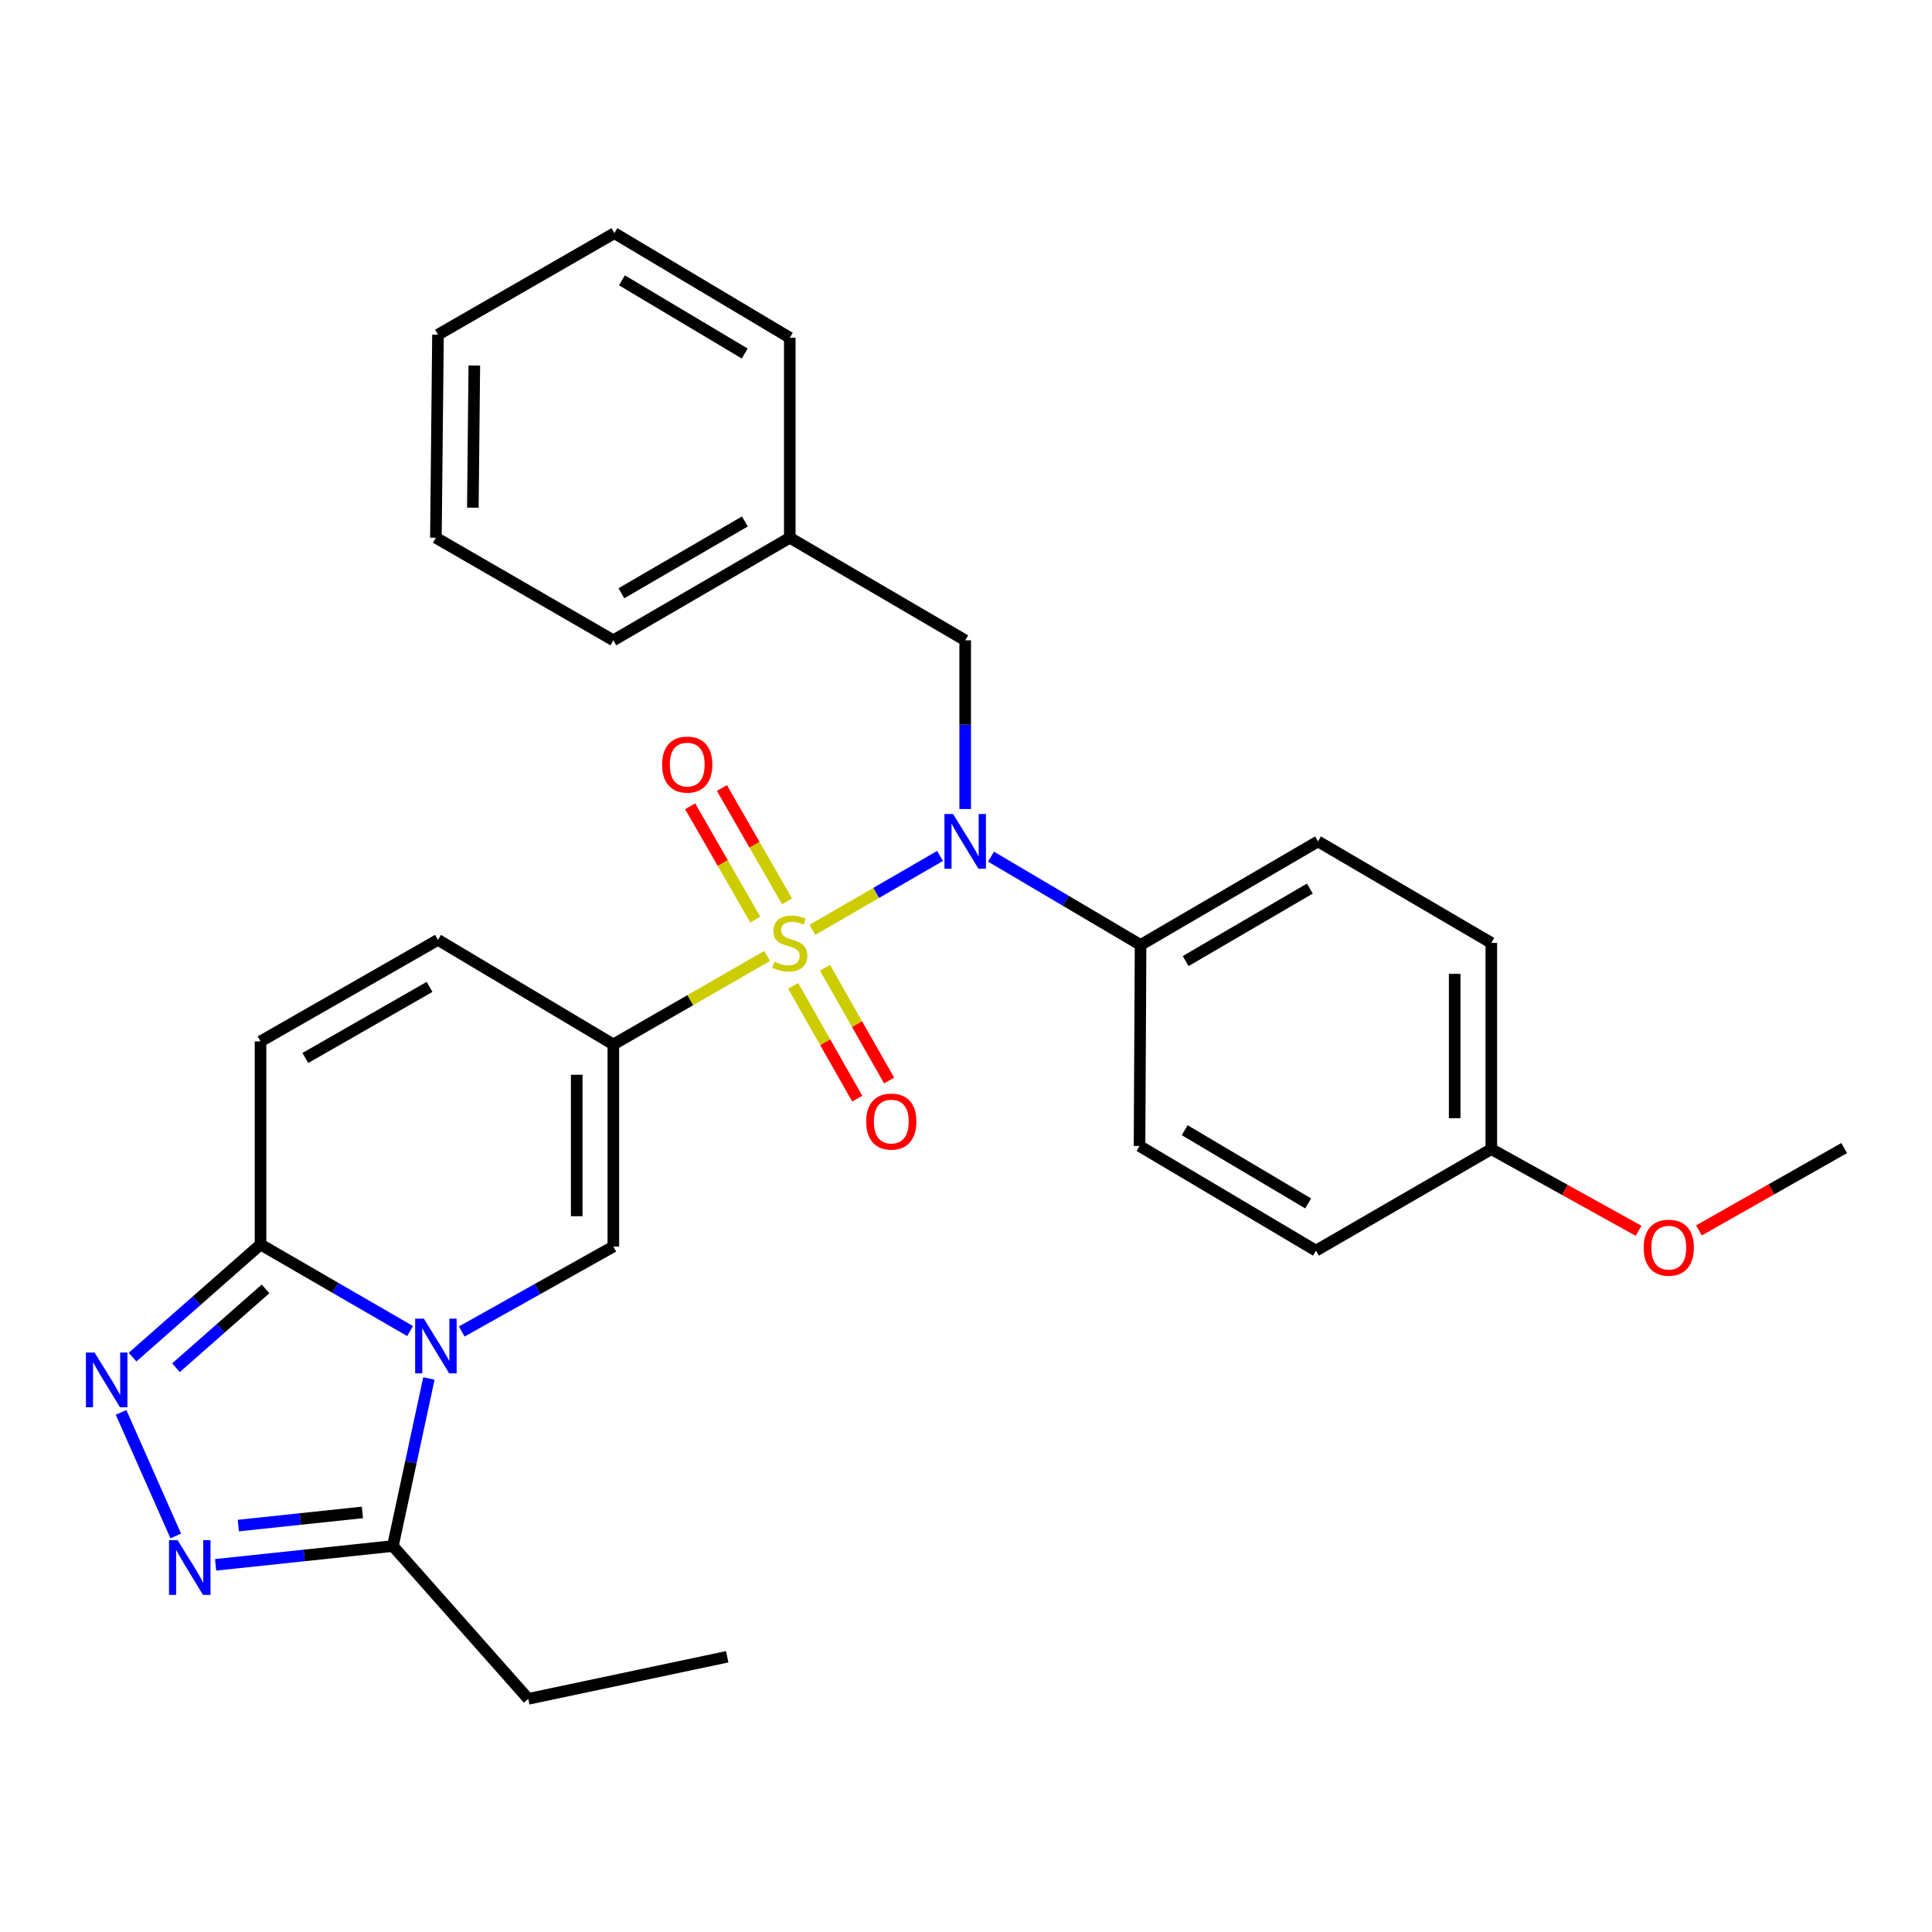 <?xml version='1.0' encoding='iso-8859-1'?>
<svg version='1.1' baseProfile='full'
              xmlns='http://www.w3.org/2000/svg'
                      xmlns:rdkit='http://www.rdkit.org/xml'
                      xmlns:xlink='http://www.w3.org/1999/xlink'
                  xml:space='preserve'
width='1000px' height='1000px' viewBox='0 0 1000 1000'>
<!-- END OF HEADER -->
<rect style='opacity:1.0;fill:#FFFFFF;stroke:none' width='1000' height='1000' x='0' y='0'> </rect>
<path class='bond-0' d='M 397.075,494.793 L 357.272,517.7' style='fill:none;fill-rule:evenodd;stroke:#CCCC00;stroke-width:6px;stroke-linecap:butt;stroke-linejoin:miter;stroke-opacity:1' />
<path class='bond-0' d='M 357.272,517.7 L 317.469,540.607' style='fill:none;fill-rule:evenodd;stroke:#000000;stroke-width:6px;stroke-linecap:butt;stroke-linejoin:miter;stroke-opacity:1' />
<path class='bond-3' d='M 420.491,481.279 L 453.524,462.162' style='fill:none;fill-rule:evenodd;stroke:#CCCC00;stroke-width:6px;stroke-linecap:butt;stroke-linejoin:miter;stroke-opacity:1' />
<path class='bond-3' d='M 453.524,462.162 L 486.557,443.044' style='fill:none;fill-rule:evenodd;stroke:#0000FF;stroke-width:6px;stroke-linecap:butt;stroke-linejoin:miter;stroke-opacity:1' />
<path class='bond-10' d='M 410.521,510.277 L 427.121,539.464' style='fill:none;fill-rule:evenodd;stroke:#CCCC00;stroke-width:6px;stroke-linecap:butt;stroke-linejoin:miter;stroke-opacity:1' />
<path class='bond-10' d='M 427.121,539.464 L 443.722,568.651' style='fill:none;fill-rule:evenodd;stroke:#FF0000;stroke-width:6px;stroke-linecap:butt;stroke-linejoin:miter;stroke-opacity:1' />
<path class='bond-10' d='M 427.006,500.9 L 443.607,530.087' style='fill:none;fill-rule:evenodd;stroke:#CCCC00;stroke-width:6px;stroke-linecap:butt;stroke-linejoin:miter;stroke-opacity:1' />
<path class='bond-10' d='M 443.607,530.087 L 460.208,559.274' style='fill:none;fill-rule:evenodd;stroke:#FF0000;stroke-width:6px;stroke-linecap:butt;stroke-linejoin:miter;stroke-opacity:1' />
<path class='bond-11' d='M 407.367,466.544 L 390.514,437.214' style='fill:none;fill-rule:evenodd;stroke:#CCCC00;stroke-width:6px;stroke-linecap:butt;stroke-linejoin:miter;stroke-opacity:1' />
<path class='bond-11' d='M 390.514,437.214 L 373.662,407.883' style='fill:none;fill-rule:evenodd;stroke:#FF0000;stroke-width:6px;stroke-linecap:butt;stroke-linejoin:miter;stroke-opacity:1' />
<path class='bond-11' d='M 390.923,475.992 L 374.07,446.662' style='fill:none;fill-rule:evenodd;stroke:#CCCC00;stroke-width:6px;stroke-linecap:butt;stroke-linejoin:miter;stroke-opacity:1' />
<path class='bond-11' d='M 374.07,446.662 L 357.217,417.332' style='fill:none;fill-rule:evenodd;stroke:#FF0000;stroke-width:6px;stroke-linecap:butt;stroke-linejoin:miter;stroke-opacity:1' />
<path class='bond-2' d='M 317.469,540.607 L 317.469,645.203' style='fill:none;fill-rule:evenodd;stroke:#000000;stroke-width:6px;stroke-linecap:butt;stroke-linejoin:miter;stroke-opacity:1' />
<path class='bond-2' d='M 298.504,556.297 L 298.504,629.514' style='fill:none;fill-rule:evenodd;stroke:#000000;stroke-width:6px;stroke-linecap:butt;stroke-linejoin:miter;stroke-opacity:1' />
<path class='bond-8' d='M 317.469,540.607 L 226.698,486.471' style='fill:none;fill-rule:evenodd;stroke:#000000;stroke-width:6px;stroke-linecap:butt;stroke-linejoin:miter;stroke-opacity:1' />
<path class='bond-1' d='M 238.995,689.189 L 278.232,667.196' style='fill:none;fill-rule:evenodd;stroke:#0000FF;stroke-width:6px;stroke-linecap:butt;stroke-linejoin:miter;stroke-opacity:1' />
<path class='bond-1' d='M 278.232,667.196 L 317.469,645.203' style='fill:none;fill-rule:evenodd;stroke:#000000;stroke-width:6px;stroke-linecap:butt;stroke-linejoin:miter;stroke-opacity:1' />
<path class='bond-7' d='M 222.007,713.492 L 212.678,756.859' style='fill:none;fill-rule:evenodd;stroke:#0000FF;stroke-width:6px;stroke-linecap:butt;stroke-linejoin:miter;stroke-opacity:1' />
<path class='bond-7' d='M 212.678,756.859 L 203.349,800.226' style='fill:none;fill-rule:evenodd;stroke:#000000;stroke-width:6px;stroke-linecap:butt;stroke-linejoin:miter;stroke-opacity:1' />
<path class='bond-30' d='M 212.261,688.951 L 173.556,666.55' style='fill:none;fill-rule:evenodd;stroke:#0000FF;stroke-width:6px;stroke-linecap:butt;stroke-linejoin:miter;stroke-opacity:1' />
<path class='bond-30' d='M 173.556,666.55 L 134.852,644.149' style='fill:none;fill-rule:evenodd;stroke:#000000;stroke-width:6px;stroke-linecap:butt;stroke-linejoin:miter;stroke-opacity:1' />
<path class='bond-12' d='M 512.957,443.404 L 551.66,466.254' style='fill:none;fill-rule:evenodd;stroke:#0000FF;stroke-width:6px;stroke-linecap:butt;stroke-linejoin:miter;stroke-opacity:1' />
<path class='bond-12' d='M 551.66,466.254 L 590.364,489.105' style='fill:none;fill-rule:evenodd;stroke:#000000;stroke-width:6px;stroke-linecap:butt;stroke-linejoin:miter;stroke-opacity:1' />
<path class='bond-13' d='M 499.581,418.744 L 499.581,375.086' style='fill:none;fill-rule:evenodd;stroke:#0000FF;stroke-width:6px;stroke-linecap:butt;stroke-linejoin:miter;stroke-opacity:1' />
<path class='bond-13' d='M 499.581,375.086 L 499.581,331.427' style='fill:none;fill-rule:evenodd;stroke:#000000;stroke-width:6px;stroke-linecap:butt;stroke-linejoin:miter;stroke-opacity:1' />
<path class='bond-4' d='M 134.852,644.149 L 134.852,539.027' style='fill:none;fill-rule:evenodd;stroke:#000000;stroke-width:6px;stroke-linecap:butt;stroke-linejoin:miter;stroke-opacity:1' />
<path class='bond-5' d='M 134.852,644.149 L 101.73,673.296' style='fill:none;fill-rule:evenodd;stroke:#000000;stroke-width:6px;stroke-linecap:butt;stroke-linejoin:miter;stroke-opacity:1' />
<path class='bond-5' d='M 101.73,673.296 L 68.609,702.442' style='fill:none;fill-rule:evenodd;stroke:#0000FF;stroke-width:6px;stroke-linecap:butt;stroke-linejoin:miter;stroke-opacity:1' />
<path class='bond-5' d='M 137.444,667.131 L 114.259,687.534' style='fill:none;fill-rule:evenodd;stroke:#000000;stroke-width:6px;stroke-linecap:butt;stroke-linejoin:miter;stroke-opacity:1' />
<path class='bond-5' d='M 114.259,687.534 L 91.075,707.936' style='fill:none;fill-rule:evenodd;stroke:#0000FF;stroke-width:6px;stroke-linecap:butt;stroke-linejoin:miter;stroke-opacity:1' />
<path class='bond-31' d='M 62.66,731.043 L 90.977,795.017' style='fill:none;fill-rule:evenodd;stroke:#0000FF;stroke-width:6px;stroke-linecap:butt;stroke-linejoin:miter;stroke-opacity:1' />
<path class='bond-6' d='M 111.599,809.954 L 157.474,805.09' style='fill:none;fill-rule:evenodd;stroke:#0000FF;stroke-width:6px;stroke-linecap:butt;stroke-linejoin:miter;stroke-opacity:1' />
<path class='bond-6' d='M 157.474,805.09 L 203.349,800.226' style='fill:none;fill-rule:evenodd;stroke:#000000;stroke-width:6px;stroke-linecap:butt;stroke-linejoin:miter;stroke-opacity:1' />
<path class='bond-6' d='M 123.362,789.635 L 155.474,786.23' style='fill:none;fill-rule:evenodd;stroke:#0000FF;stroke-width:6px;stroke-linecap:butt;stroke-linejoin:miter;stroke-opacity:1' />
<path class='bond-6' d='M 155.474,786.23 L 187.587,782.825' style='fill:none;fill-rule:evenodd;stroke:#000000;stroke-width:6px;stroke-linecap:butt;stroke-linejoin:miter;stroke-opacity:1' />
<path class='bond-20' d='M 203.349,800.226 L 273.427,879.323' style='fill:none;fill-rule:evenodd;stroke:#000000;stroke-width:6px;stroke-linecap:butt;stroke-linejoin:miter;stroke-opacity:1' />
<path class='bond-9' d='M 226.698,486.471 L 134.852,539.027' style='fill:none;fill-rule:evenodd;stroke:#000000;stroke-width:6px;stroke-linecap:butt;stroke-linejoin:miter;stroke-opacity:1' />
<path class='bond-9' d='M 222.34,510.816 L 158.048,547.605' style='fill:none;fill-rule:evenodd;stroke:#000000;stroke-width:6px;stroke-linecap:butt;stroke-linejoin:miter;stroke-opacity:1' />
<path class='bond-14' d='M 590.364,489.105 L 682.199,435.506' style='fill:none;fill-rule:evenodd;stroke:#000000;stroke-width:6px;stroke-linecap:butt;stroke-linejoin:miter;stroke-opacity:1' />
<path class='bond-14' d='M 613.699,497.445 L 677.984,459.926' style='fill:none;fill-rule:evenodd;stroke:#000000;stroke-width:6px;stroke-linecap:butt;stroke-linejoin:miter;stroke-opacity:1' />
<path class='bond-15' d='M 590.364,489.105 L 589.816,593.163' style='fill:none;fill-rule:evenodd;stroke:#000000;stroke-width:6px;stroke-linecap:butt;stroke-linejoin:miter;stroke-opacity:1' />
<path class='bond-17' d='M 499.581,331.427 L 408.789,278.334' style='fill:none;fill-rule:evenodd;stroke:#000000;stroke-width:6px;stroke-linecap:butt;stroke-linejoin:miter;stroke-opacity:1' />
<path class='bond-19' d='M 682.199,435.506 L 771.907,488.052' style='fill:none;fill-rule:evenodd;stroke:#000000;stroke-width:6px;stroke-linecap:butt;stroke-linejoin:miter;stroke-opacity:1' />
<path class='bond-18' d='M 589.816,593.163 L 681.135,647.331' style='fill:none;fill-rule:evenodd;stroke:#000000;stroke-width:6px;stroke-linecap:butt;stroke-linejoin:miter;stroke-opacity:1' />
<path class='bond-18' d='M 613.189,584.977 L 677.113,622.894' style='fill:none;fill-rule:evenodd;stroke:#000000;stroke-width:6px;stroke-linecap:butt;stroke-linejoin:miter;stroke-opacity:1' />
<path class='bond-16' d='M 771.907,594.786 L 681.135,647.331' style='fill:none;fill-rule:evenodd;stroke:#000000;stroke-width:6px;stroke-linecap:butt;stroke-linejoin:miter;stroke-opacity:1' />
<path class='bond-21' d='M 771.907,594.786 L 810.017,615.92' style='fill:none;fill-rule:evenodd;stroke:#000000;stroke-width:6px;stroke-linecap:butt;stroke-linejoin:miter;stroke-opacity:1' />
<path class='bond-21' d='M 810.017,615.92 L 848.127,637.054' style='fill:none;fill-rule:evenodd;stroke:#FF0000;stroke-width:6px;stroke-linecap:butt;stroke-linejoin:miter;stroke-opacity:1' />
<path class='bond-29' d='M 771.907,594.786 L 771.907,488.052' style='fill:none;fill-rule:evenodd;stroke:#000000;stroke-width:6px;stroke-linecap:butt;stroke-linejoin:miter;stroke-opacity:1' />
<path class='bond-29' d='M 752.941,578.776 L 752.941,504.062' style='fill:none;fill-rule:evenodd;stroke:#000000;stroke-width:6px;stroke-linecap:butt;stroke-linejoin:miter;stroke-opacity:1' />
<path class='bond-22' d='M 408.789,278.334 L 317.469,331.427' style='fill:none;fill-rule:evenodd;stroke:#000000;stroke-width:6px;stroke-linecap:butt;stroke-linejoin:miter;stroke-opacity:1' />
<path class='bond-22' d='M 385.558,269.902 L 321.635,307.067' style='fill:none;fill-rule:evenodd;stroke:#000000;stroke-width:6px;stroke-linecap:butt;stroke-linejoin:miter;stroke-opacity:1' />
<path class='bond-23' d='M 408.789,278.334 L 408.789,174.813' style='fill:none;fill-rule:evenodd;stroke:#000000;stroke-width:6px;stroke-linecap:butt;stroke-linejoin:miter;stroke-opacity:1' />
<path class='bond-25' d='M 273.427,879.323 L 376.4,857.544' style='fill:none;fill-rule:evenodd;stroke:#000000;stroke-width:6px;stroke-linecap:butt;stroke-linejoin:miter;stroke-opacity:1' />
<path class='bond-24' d='M 879.362,636.868 L 916.954,615.553' style='fill:none;fill-rule:evenodd;stroke:#FF0000;stroke-width:6px;stroke-linecap:butt;stroke-linejoin:miter;stroke-opacity:1' />
<path class='bond-24' d='M 916.954,615.553 L 954.545,594.238' style='fill:none;fill-rule:evenodd;stroke:#000000;stroke-width:6px;stroke-linecap:butt;stroke-linejoin:miter;stroke-opacity:1' />
<path class='bond-27' d='M 317.469,331.427 L 225.623,278.334' style='fill:none;fill-rule:evenodd;stroke:#000000;stroke-width:6px;stroke-linecap:butt;stroke-linejoin:miter;stroke-opacity:1' />
<path class='bond-26' d='M 408.789,174.813 L 318.007,120.677' style='fill:none;fill-rule:evenodd;stroke:#000000;stroke-width:6px;stroke-linecap:butt;stroke-linejoin:miter;stroke-opacity:1' />
<path class='bond-26' d='M 385.458,182.982 L 321.91,145.087' style='fill:none;fill-rule:evenodd;stroke:#000000;stroke-width:6px;stroke-linecap:butt;stroke-linejoin:miter;stroke-opacity:1' />
<path class='bond-28' d='M 318.007,120.677 L 226.698,173.233' style='fill:none;fill-rule:evenodd;stroke:#000000;stroke-width:6px;stroke-linecap:butt;stroke-linejoin:miter;stroke-opacity:1' />
<path class='bond-32' d='M 225.623,278.334 L 226.698,173.233' style='fill:none;fill-rule:evenodd;stroke:#000000;stroke-width:6px;stroke-linecap:butt;stroke-linejoin:miter;stroke-opacity:1' />
<path class='bond-32' d='M 244.749,262.763 L 245.501,189.192' style='fill:none;fill-rule:evenodd;stroke:#000000;stroke-width:6px;stroke-linecap:butt;stroke-linejoin:miter;stroke-opacity:1' />
<path  class='atom-0' d='M 400.789 497.772
Q 401.109 497.892, 402.429 498.452
Q 403.749 499.012, 405.189 499.372
Q 406.669 499.692, 408.109 499.692
Q 410.789 499.692, 412.349 498.412
Q 413.909 497.092, 413.909 494.812
Q 413.909 493.252, 413.109 492.292
Q 412.349 491.332, 411.149 490.812
Q 409.949 490.292, 407.949 489.692
Q 405.429 488.932, 403.909 488.212
Q 402.429 487.492, 401.349 485.972
Q 400.309 484.452, 400.309 481.892
Q 400.309 478.332, 402.709 476.132
Q 405.149 473.932, 409.949 473.932
Q 413.229 473.932, 416.949 475.492
L 416.029 478.572
Q 412.629 477.172, 410.069 477.172
Q 407.309 477.172, 405.789 478.332
Q 404.269 479.452, 404.309 481.412
Q 404.309 482.932, 405.069 483.852
Q 405.869 484.772, 406.989 485.292
Q 408.149 485.812, 410.069 486.412
Q 412.629 487.212, 414.149 488.012
Q 415.669 488.812, 416.749 490.452
Q 417.869 492.052, 417.869 494.812
Q 417.869 498.732, 415.229 500.852
Q 412.629 502.932, 408.269 502.932
Q 405.749 502.932, 403.829 502.372
Q 401.949 501.852, 399.709 500.932
L 400.789 497.772
' fill='#CCCC00'/>
<path  class='atom-2' d='M 219.363 682.524
L 228.643 697.524
Q 229.563 699.004, 231.043 701.684
Q 232.523 704.364, 232.603 704.524
L 232.603 682.524
L 236.363 682.524
L 236.363 710.844
L 232.483 710.844
L 222.523 694.444
Q 221.363 692.524, 220.123 690.324
Q 218.923 688.124, 218.563 687.444
L 218.563 710.844
L 214.883 710.844
L 214.883 682.524
L 219.363 682.524
' fill='#0000FF'/>
<path  class='atom-4' d='M 493.321 421.346
L 502.601 436.346
Q 503.521 437.826, 505.001 440.506
Q 506.481 443.186, 506.561 443.346
L 506.561 421.346
L 510.321 421.346
L 510.321 449.666
L 506.441 449.666
L 496.481 433.266
Q 495.321 431.346, 494.081 429.146
Q 492.881 426.946, 492.521 426.266
L 492.521 449.666
L 488.841 449.666
L 488.841 421.346
L 493.321 421.346
' fill='#0000FF'/>
<path  class='atom-6' d='M 48.957 700.067
L 58.237 715.067
Q 59.157 716.547, 60.637 719.227
Q 62.117 721.907, 62.197 722.067
L 62.197 700.067
L 65.957 700.067
L 65.957 728.387
L 62.077 728.387
L 52.117 711.987
Q 50.957 710.067, 49.717 707.867
Q 48.517 705.667, 48.157 704.987
L 48.157 728.387
L 44.477 728.387
L 44.477 700.067
L 48.957 700.067
' fill='#0000FF'/>
<path  class='atom-7' d='M 91.956 797.213
L 101.236 812.213
Q 102.156 813.693, 103.636 816.373
Q 105.116 819.053, 105.196 819.213
L 105.196 797.213
L 108.956 797.213
L 108.956 825.533
L 105.076 825.533
L 95.116 809.133
Q 93.956 807.213, 92.716 805.013
Q 91.516 802.813, 91.156 802.133
L 91.156 825.533
L 87.476 825.533
L 87.476 797.213
L 91.956 797.213
' fill='#0000FF'/>
<path  class='atom-11' d='M 448.334 580.515
Q 448.334 573.715, 451.694 569.915
Q 455.054 566.115, 461.334 566.115
Q 467.614 566.115, 470.974 569.915
Q 474.334 573.715, 474.334 580.515
Q 474.334 587.395, 470.934 591.315
Q 467.534 595.195, 461.334 595.195
Q 455.094 595.195, 451.694 591.315
Q 448.334 587.435, 448.334 580.515
M 461.334 591.995
Q 465.654 591.995, 467.974 589.115
Q 470.334 586.195, 470.334 580.515
Q 470.334 574.955, 467.974 572.155
Q 465.654 569.315, 461.334 569.315
Q 457.014 569.315, 454.654 572.115
Q 452.334 574.915, 452.334 580.515
Q 452.334 586.235, 454.654 589.115
Q 457.014 591.995, 461.334 591.995
' fill='#FF0000'/>
<path  class='atom-12' d='M 342.706 395.748
Q 342.706 388.948, 346.066 385.148
Q 349.426 381.348, 355.706 381.348
Q 361.986 381.348, 365.346 385.148
Q 368.706 388.948, 368.706 395.748
Q 368.706 402.628, 365.306 406.548
Q 361.906 410.428, 355.706 410.428
Q 349.466 410.428, 346.066 406.548
Q 342.706 402.668, 342.706 395.748
M 355.706 407.228
Q 360.026 407.228, 362.346 404.348
Q 364.706 401.428, 364.706 395.748
Q 364.706 390.188, 362.346 387.388
Q 360.026 384.548, 355.706 384.548
Q 351.386 384.548, 349.026 387.348
Q 346.706 390.148, 346.706 395.748
Q 346.706 401.468, 349.026 404.348
Q 351.386 407.228, 355.706 407.228
' fill='#FF0000'/>
<path  class='atom-22' d='M 850.753 645.799
Q 850.753 638.999, 854.113 635.199
Q 857.473 631.399, 863.753 631.399
Q 870.033 631.399, 873.393 635.199
Q 876.753 638.999, 876.753 645.799
Q 876.753 652.679, 873.353 656.599
Q 869.953 660.479, 863.753 660.479
Q 857.513 660.479, 854.113 656.599
Q 850.753 652.719, 850.753 645.799
M 863.753 657.279
Q 868.073 657.279, 870.393 654.399
Q 872.753 651.479, 872.753 645.799
Q 872.753 640.239, 870.393 637.439
Q 868.073 634.599, 863.753 634.599
Q 859.433 634.599, 857.073 637.399
Q 854.753 640.199, 854.753 645.799
Q 854.753 651.519, 857.073 654.399
Q 859.433 657.279, 863.753 657.279
' fill='#FF0000'/>
</svg>
